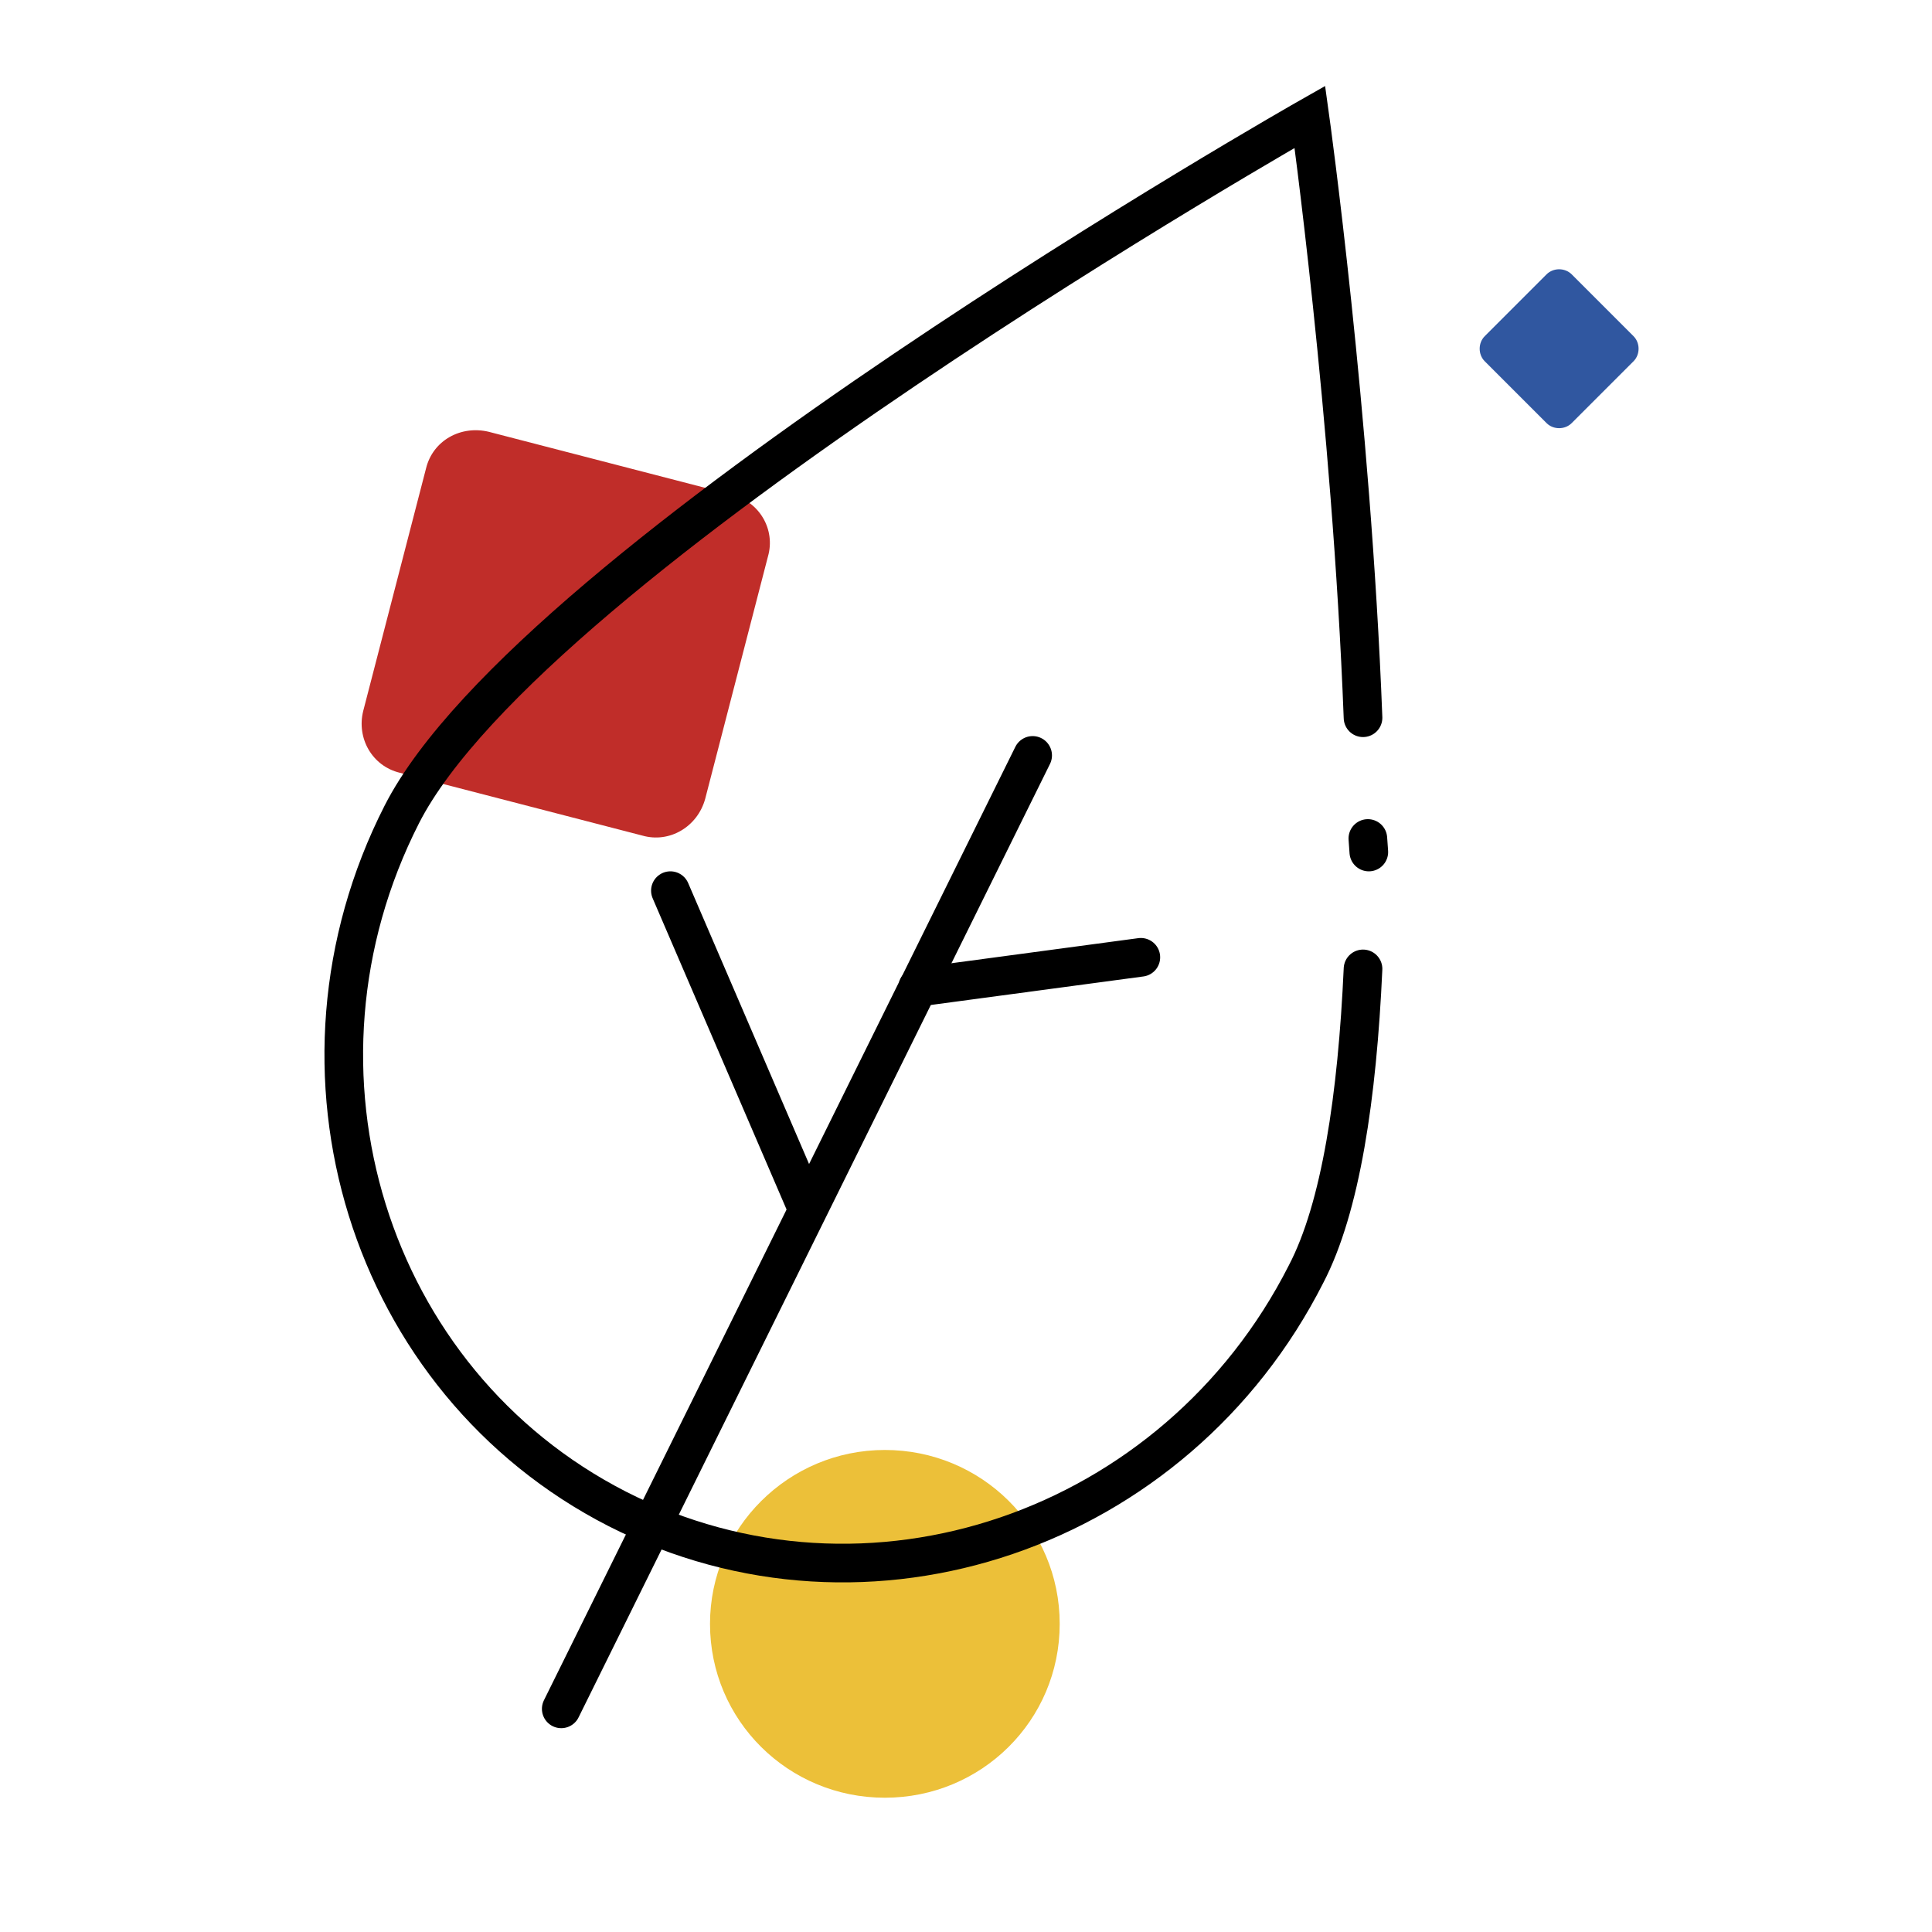 <?xml version="1.0" encoding="UTF-8"?>
<!-- Generator: Adobe Illustrator 28.1.0, SVG Export Plug-In . SVG Version: 6.00 Build 0)  -->
<svg xmlns="http://www.w3.org/2000/svg" xmlns:xlink="http://www.w3.org/1999/xlink" version="1.1" x="0px" y="0px" viewBox="0 0 200 200" style="enable-background:new 0 0 200 200;" xml:space="preserve">
<style type="text/css">
	.st0{fill:#FFFFFF;}
	.st1{fill:#ECC039;}
	.st2{fill:#3057A0;}
	.st3{fill:#C02D29;}
	.st4{fill:none;stroke:#000000;stroke-width:4;stroke-linecap:round;stroke-miterlimit:10;}
</style>
<g id="Calque_2">
	<rect x="-3" y="-2" class="st0" width="205" height="205"></rect>
</g>
<g id="Calque_1">
	<path id="Vector_4" class="st1" d="M109.7,168.1c0-10-8.1-18-18.1-18s-18.1,8.1-18.1,18c0,10,8.1,18,18.1,18   S109.7,178.1,109.7,168.1z"></path>
	<path id="Vector_6" class="st2" d="M160.1,43.8l-6.4-6.4c-0.7-0.7-0.7-1.9,0-2.6l6.4-6.4c0.7-0.7,1.9-0.7,2.6,0l6.4,6.4   c0.7,0.7,0.7,1.9,0,2.6l-6.4,6.4C162,44.5,160.8,44.5,160.1,43.8z"></path>
	<path id="Vector_7" class="st3" d="M66.5,86.5L41.4,80c-2.9-0.7-4.5-3.6-3.8-6.4l6.5-25.1c0.7-2.9,3.6-4.5,6.5-3.8l25.1,6.5   c2.9,0.7,4.6,3.6,3.8,6.4l-6.5,25.1C72.2,85.6,69.3,87.3,66.5,86.5z"></path>
	<path class="st4" d="M141.1,100.3c-0.6,13.2-2.3,24.7-5.9,31.6c-13.5,26.6-45.4,37.5-71.3,24.3c-25.8-13.2-35.8-45.4-22.3-71.9   s94-72.2,94-72.2s4.3,30.9,5.5,62.2"></path>
	<line class="st4" x1="141.6" y1="86.8" x2="141.7" y2="88.2"></line>
	<line class="st4" x1="106.9" y1="78.2" x2="58.1" y2="176.9"></line>
	<line class="st4" x1="69.4" y1="92.2" x2="83.6" y2="125.2"></line>
	<line class="st4" x1="118.1" y1="99.1" x2="95" y2="102.2"></line>
</g>
</svg>
